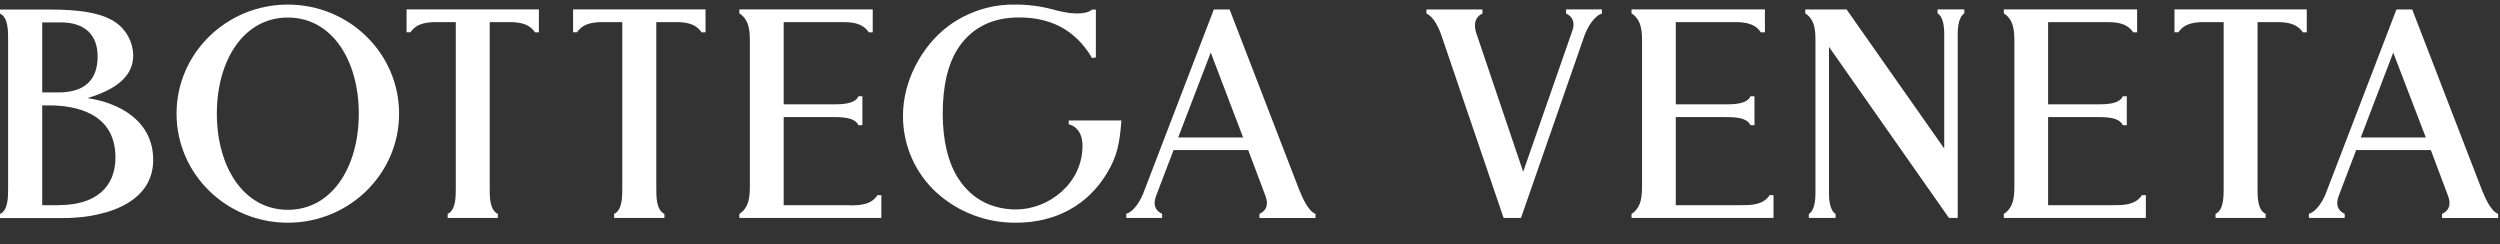 <svg width="133" height="13" viewBox="0 0 133 13" fill="none" xmlns="http://www.w3.org/2000/svg">
<rect x="0" y="0" width="133" height="13" fill="#333333" stroke="none"/>
<g clip-path="url(#clip0_434_585)">
<path d="M15.312 11.161C12.955 11.161 11.536 8.87 11.536 6.046C11.536 3.221 12.953 0.933 15.312 0.933C17.671 0.933 19.088 3.221 19.088 6.048C19.088 8.875 17.669 11.161 15.312 11.161ZM15.312 0.244C12.044 0.244 9.392 2.841 9.392 6.046C9.392 9.25 12.041 11.848 15.312 11.848C18.582 11.848 21.232 9.25 21.232 6.046C21.232 2.841 18.58 0.244 15.312 0.244Z" fill="white"/>
<path d="M3.138 10.915H2.246V5.607H2.631C3.941 5.607 6.142 5.966 6.142 8.377C6.142 9.992 5.049 10.911 3.141 10.911M2.246 1.191H3.231C4.496 1.191 5.193 1.835 5.193 3.004C5.193 4.275 4.489 4.917 3.098 4.917H2.246V1.191ZM4.664 5.215C6.293 4.728 7.087 3.982 7.087 2.948C7.073 2.131 6.605 1.389 5.873 1.025C5.228 0.681 4.168 0.508 2.728 0.508H0V0.721C0.446 0.936 0.432 1.654 0.432 2.161V9.947C0.432 10.455 0.446 11.173 0 11.388V11.6H3.367C4.05 11.6 5.368 11.52 6.473 10.979C7.576 10.438 8.15 9.605 8.15 8.504C8.15 6.455 6.39 5.475 4.662 5.222" fill="white"/>
<path d="M21.629 1.717H21.837C22.203 1.176 22.833 1.176 23.339 1.176H24.248V9.94C24.248 10.448 24.262 11.165 23.816 11.38V11.593H26.484V11.38C26.038 11.165 26.052 10.448 26.052 9.94V1.176H26.961C27.464 1.176 28.097 1.176 28.461 1.72H28.669V0.501H21.629V1.717Z" fill="white"/>
<path d="M30.489 1.717H30.697C31.061 1.176 31.694 1.176 32.197 1.176H33.106V9.94C33.106 10.448 33.12 11.165 32.671 11.38V11.593H35.347V11.38C34.901 11.165 34.915 10.448 34.915 9.94V1.176H35.824C36.329 1.176 36.96 1.176 37.323 1.72H37.534V0.501H30.489V1.717Z" fill="white"/>
<path d="M115.683 1.717H115.89C116.254 1.176 116.887 1.176 117.39 1.176H118.299V9.94C118.299 10.448 118.311 11.165 117.865 11.38V11.593H120.533V11.38C120.087 11.165 120.101 10.448 120.101 9.94V1.176H121.01C121.513 1.176 122.146 1.176 122.51 1.72H122.72V0.501H115.683V1.717Z" fill="white"/>
<path d="M45.185 10.915H41.692V6.228H44.226C44.739 6.228 45.468 6.221 45.669 6.66H45.879V5.122H45.669C45.471 5.559 44.736 5.552 44.226 5.552H41.692V1.176H44.72C45.225 1.176 45.86 1.176 46.221 1.72H46.429V0.501H39.333V0.709C39.897 1.075 39.893 1.736 39.893 2.256V9.838C39.893 10.358 39.893 11.019 39.333 11.383V11.593H46.887V10.382H46.68C46.335 10.922 45.685 10.925 45.18 10.925" fill="white"/>
<path d="M92.644 10.915H89.151V6.228H91.685C92.195 6.228 92.927 6.221 93.126 6.66H93.338V5.122H93.126C92.927 5.559 92.193 5.552 91.685 5.552H89.151V1.176H92.179C92.682 1.176 93.319 1.176 93.678 1.72H93.893V0.501H86.797V0.709C87.361 1.075 87.356 1.736 87.356 2.256V9.838C87.356 10.358 87.356 11.019 86.797 11.383V11.593H94.351V10.382H94.144C93.799 10.915 93.147 10.915 92.644 10.915Z" fill="white"/>
<path d="M112.452 10.915H108.959V6.228H111.493C112.003 6.228 112.735 6.221 112.934 6.66H113.146V5.122H112.934C112.735 5.559 112.001 5.552 111.493 5.552H108.959V1.176H111.987C112.49 1.176 113.125 1.176 113.486 1.72H113.694V0.501H106.603V0.709C107.169 1.075 107.165 1.736 107.165 2.256V9.838C107.165 10.358 107.165 11.019 106.603 11.383V11.593H114.159V10.382H113.951C113.607 10.915 112.955 10.915 112.452 10.915Z" fill="white"/>
<path d="M62.679 7.314L64.412 2.796L66.133 7.314H62.679ZM69.161 10.209L65.427 0.536L65.415 0.505H64.575L60.858 10.19C60.726 10.577 60.352 11.257 59.918 11.373V11.595H61.824V11.378C61.432 11.189 61.34 10.868 61.5 10.433L62.433 7.984H66.405L67.326 10.433C67.487 10.868 67.39 11.198 67.002 11.38V11.597H69.985V11.378C69.586 11.229 69.279 10.48 69.168 10.209" fill="white"/>
<path d="M56.857 6.617C56.857 6.617 57.589 6.723 57.589 7.755C57.589 9.781 55.764 11.142 54.061 11.142C52.762 11.142 51.707 10.589 51.012 9.541C50.415 8.648 50.153 7.406 50.153 6.041C50.153 4.591 50.42 3.356 51.036 2.47C51.754 1.448 52.821 0.928 54.21 0.928C55.844 0.928 57.034 1.54 57.877 2.742C57.955 2.853 58.028 2.968 58.094 3.089L58.3 3.053V0.51H58.094C57.863 0.73 57.325 0.737 56.954 0.697C56.647 0.659 56.342 0.595 56.042 0.51C55.379 0.331 54.694 0.241 54.009 0.243C52.724 0.224 51.471 0.628 50.441 1.393C48.984 2.496 48.039 4.362 48.039 6.145C48.027 7.708 48.677 9.2 49.832 10.254C50.991 11.297 52.502 11.867 54.063 11.848C56.167 11.848 57.884 10.905 58.902 9.193C59.436 8.301 59.568 7.625 59.658 6.409H56.857V6.617Z" fill="white"/>
<path d="M125.594 7.314L127.32 2.798L129.053 7.314H125.594ZM132.078 10.209L128.342 0.536L128.331 0.505H127.49L123.773 10.19C123.641 10.577 123.268 11.257 122.833 11.373V11.595H124.739V11.378C124.347 11.189 124.255 10.868 124.415 10.433L125.348 7.984H129.32L130.241 10.433C130.402 10.868 130.305 11.198 129.917 11.38V11.597H132.9V11.378C132.501 11.229 132.194 10.48 132.083 10.209" fill="white"/>
<path d="M83.314 0.718C83.763 0.933 83.751 1.313 83.666 1.585L81.033 9.139L78.553 1.805C78.468 1.571 78.315 0.98 78.867 0.721V0.503H75.885V0.721C76.248 0.867 76.534 1.443 76.685 1.887L79.991 11.593H80.917L84.289 1.906C84.431 1.493 84.806 0.839 85.222 0.723V0.501H83.314V0.718Z" fill="white"/>
<path d="M103.081 0.709C103.435 0.935 103.433 1.625 103.433 1.845V7.902L98.252 0.522L98.238 0.503H96.039V0.711C96.587 1.063 96.582 1.708 96.582 2.211V10.249C96.582 10.469 96.582 11.158 96.23 11.385V11.593H97.654V11.385C97.3 11.158 97.302 10.469 97.302 10.249V2.494L103.683 11.593H104.151V1.845C104.151 1.625 104.151 0.935 104.503 0.709V0.501H103.079V0.709H103.081Z" fill="white"/>
</g>
<defs>
<clipPath id="clip0_434_585">
<rect width="132.999" height="12.091" fill="white"/>
</clipPath>
</defs>
</svg>

